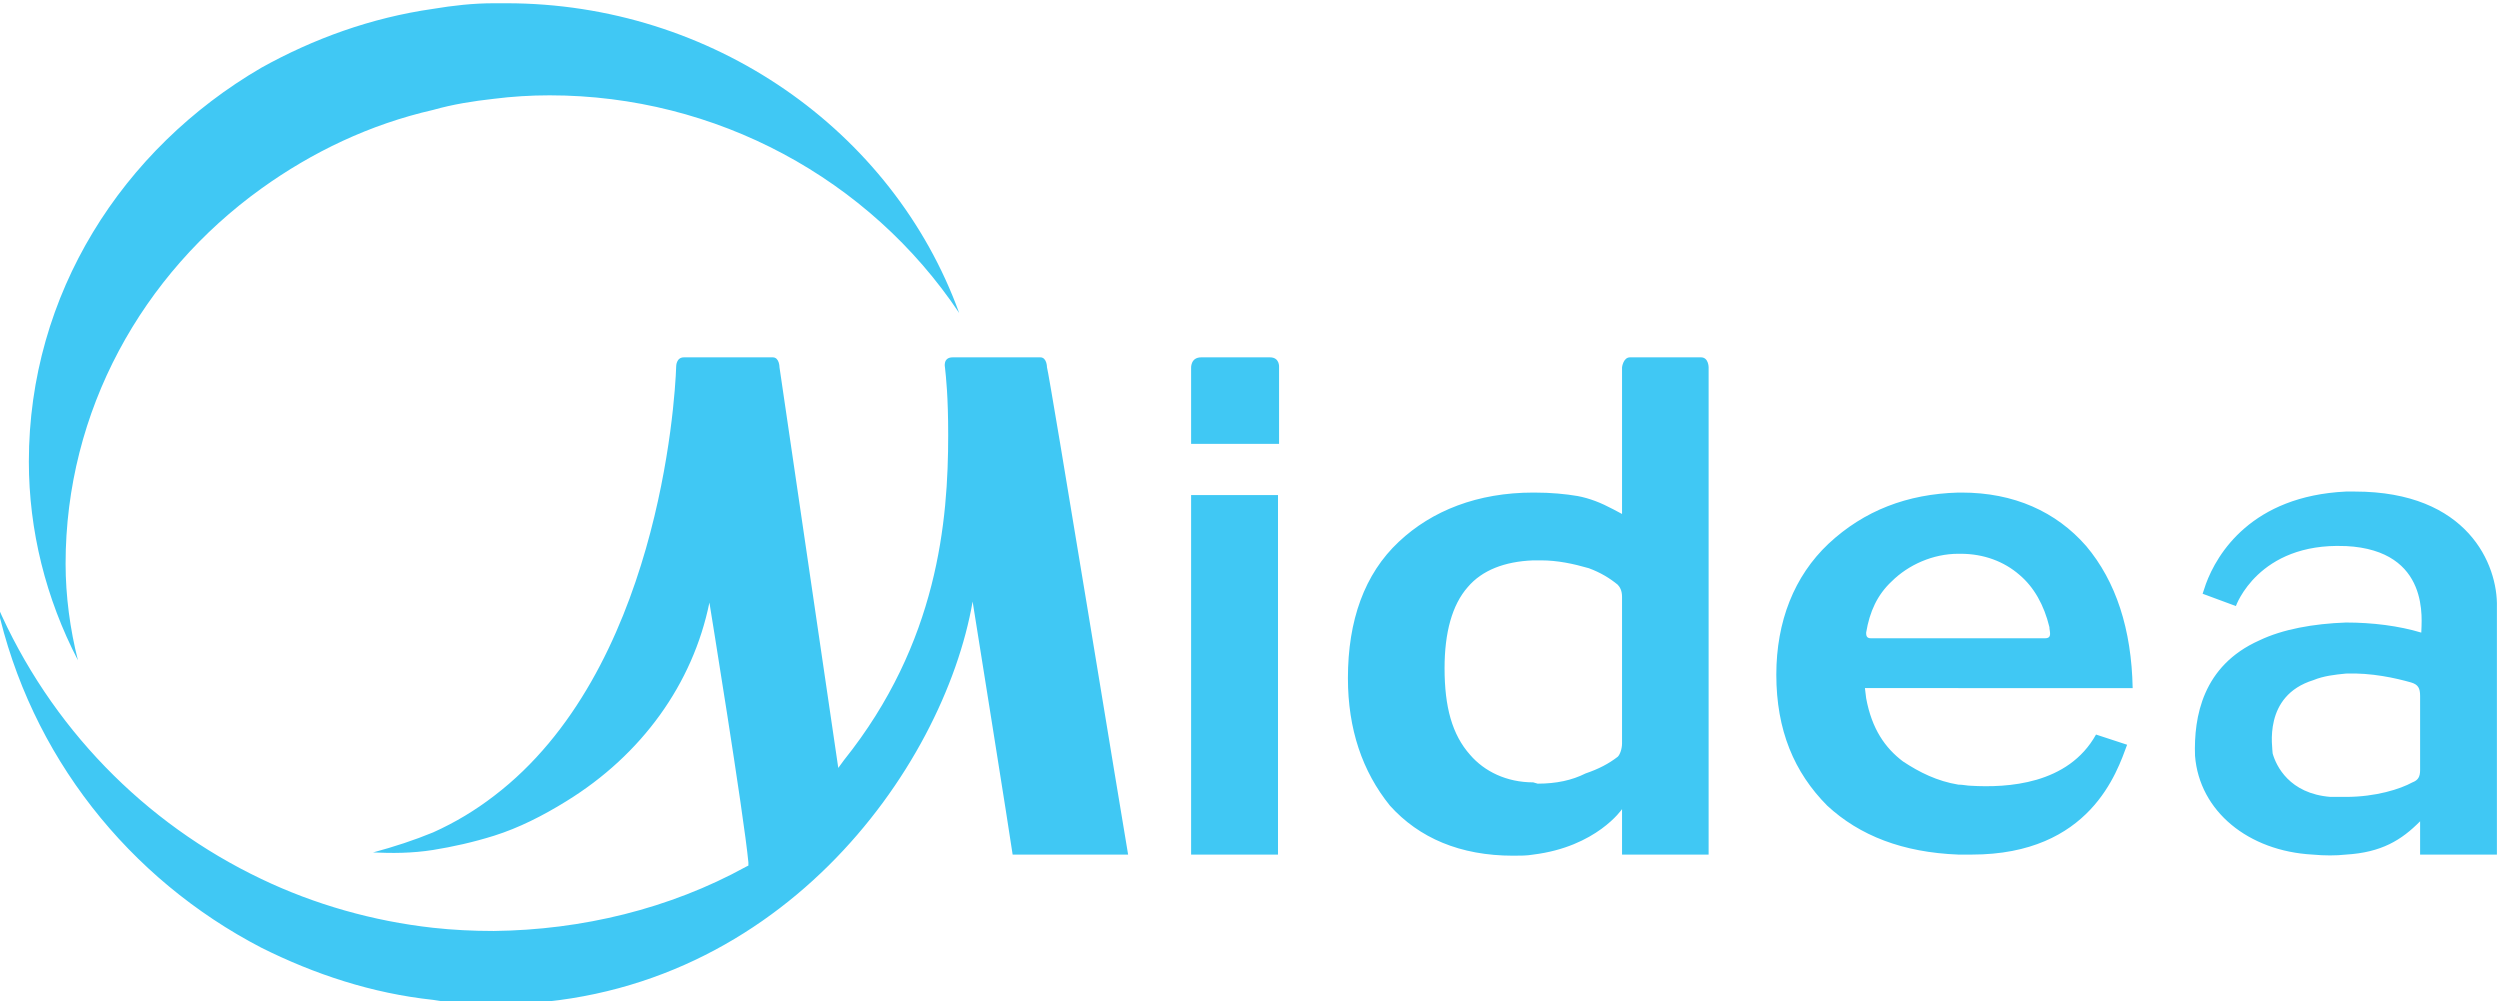 <?xml version="1.0" encoding="UTF-8"?>
<!-- Creator: CorelDRAW 2019 (64-Bit) -->
<svg xmlns="http://www.w3.org/2000/svg" xmlns:xlink="http://www.w3.org/1999/xlink" xmlns:xodm="http://www.corel.com/coreldraw/odm/2003" xml:space="preserve" width="50mm" height="20.021mm" version="1.1" style="shape-rendering:geometricPrecision; text-rendering:geometricPrecision; image-rendering:optimizeQuality; fill-rule:evenodd; clip-rule:evenodd" viewBox="0 0 5000 2002.1">
 <defs>
  <style type="text/css">
   <![CDATA[
    .fil7 {fill:#40C8F4;fill-rule:nonzero}
    .fil6 {fill:#76B82A;fill-rule:nonzero}
    .fil5 {fill:#C8D300;fill-rule:nonzero}
    .fil4 {fill:#E30613;fill-rule:nonzero}
    .fil2 {fill:#E8308A;fill-rule:nonzero}
    .fil1 {fill:#F18700;fill-rule:nonzero}
    .fil3 {fill:#FFED00;fill-rule:nonzero}
    .fil0 {fill:white;fill-rule:nonzero}
   ]]>
  </style>
 </defs>
<symbol id="Fm0-21-0" viewBox="47000.86 -194350.99 136499.98 138000">
 <polygon class="fil0" points="101783.26,-194350.99 128783.25,-194350.99 183500.84,-56350.99 47000.86,-56350.99 "></polygon>
</symbol>
<symbol id="Fm0-35-0" viewBox="241740.56 -194351.02 136500.03 138000.03">
 <polygon class="fil0" points="323458.19,-194350.99 296458.16,-194351.02 241740.56,-56350.99 378240.59,-56350.99 "></polygon>
</symbol>
<symbol id="Fm0-28-0" viewBox="159229.06 -390856.24 55122.37 55728.13">
 <polygon class="fil0" points="181351.68,-390856.24 192254.99,-390856.24 214351.43,-335128.11 159229.06,-335128.11 "></polygon>
</symbol>
<symbol id="Fm0-42-0" viewBox="193181.08 -398405.06 62241.29 63199.96">
 <polygon class="fil0" points="201121.9,-398405.06 193181.08,-390933.33 215277.25,-335205.1 255422.37,-372978.74 "></polygon>
</symbol>
<symbol id="Fm0-49-0" viewBox="118369.37 -399069.83 62252.23 63194.14">
 <polygon class="fil0" points="180621.6,-391584.77 172693.34,-399069.83 118369.37,-373716.68 158451,-335875.69 "></polygon>
</symbol>
<symbol id="Fm0-55-0" viewBox="47232.49 -194198.13 136155.68 137577.65">
 <polygon class="fil1" points="115012.43,-56621.1 120454.76,-194198.12 138110.37,-194198.12 135589.07,-130886.04 138385.58,-56621.1 "></polygon>
 <polygon class="fil2" points="160063.39,-194198.13 163036.28,-56621.11 183112.55,-56621.11 180591.35,-119932.45 183388.17,-194198.13 "></polygon>
 <polygon class="fil3" points="92601.12,-56621.1 95499.15,-171706.95 92601.12,-194198.12 118556.74,-194198.12 112425.89,-112082.21 113312.91,-56621.1 "></polygon>
 <polygon class="fil4" points="139642.72,-194198.13 141066.78,-144041.81 138338.26,-56621.11 159606.03,-56621.11 157876.75,-167833.95 160848.62,-194198.13 "></polygon>
 <polygon class="fil5" points="70542.03,-56621.1 71965.67,-106777.35 67463.3,-194198.12 93326.82,-194198.12 88775.25,-82985.24 91748.24,-56621.1 "></polygon>
 <polygon class="fil6" points="48136.13,-194198.13 49559.69,-144041.81 47232.49,-56620.48 70920.95,-56621.11 66369.38,-167833.95 69342.34,-194198.13 "></polygon>
</symbol>
<symbol id="Fm1-57-0" viewBox="159322.6 -390794.52 54983.32 55557.55">
 <polygon class="fil1" points="186693.96,-335237.24 188891.73,-390794.52 196021.55,-390794.52 195003.36,-365227.41 196132.67,-335237.24 "></polygon>
 <polygon class="fil2" points="204886.75,-390794.5 206087.29,-335237.22 214194.65,-335237.22 213176.5,-360804.05 214305.92,-390794.5 "></polygon>
 <polygon class="fil3" points="177643.68,-335237.24 178813.98,-381711.97 177643.68,-390794.52 188125.27,-390794.52 185649.47,-357633.9 186007.65,-335237.24 "></polygon>
 <polygon class="fil4" points="196640.35,-390794.5 197215.41,-370540.01 196113.58,-335237.22 204702.06,-335237.22 204003.74,-380147.95 205203.89,-390794.5 "></polygon>
 <polygon class="fil5" points="168735.62,-335237.24 169310.51,-355491.66 167492.36,-390794.52 177936.74,-390794.52 176098.7,-345883.75 177299.27,-335237.24 "></polygon>
 <polygon class="fil6" points="159687.51,-390794.5 160262.4,-370540.01 159322.6,-335236.97 168888.63,-335237.22 167050.58,-380147.95 168251.16,-390794.5 "></polygon>
</symbol>
<symbol id="Fm2-59-0" viewBox="241853.26 -194198.13 136155.66 137577.65">
 <polygon class="fil1" points="310229.02,-56621.1 304786.68,-194198.12 287131.03,-194198.12 289652.34,-130886.04 286855.87,-56621.1 "></polygon>
 <polygon class="fil2" points="265178.04,-194198.13 262205.15,-56621.11 242128.88,-56621.11 244650.08,-119932.45 241853.26,-194198.13 "></polygon>
 <polygon class="fil3" points="332640.33,-56621.1 329742.26,-171706.95 332640.33,-194198.12 306684.71,-194198.12 312815.53,-112082.21 311928.5,-56621.1 "></polygon>
 <polygon class="fil4" points="285598.71,-194198.13 284174.65,-144041.81 286903.17,-56621.11 265635.4,-56621.11 267364.68,-167833.95 264392.81,-194198.13 "></polygon>
 <polygon class="fil5" points="354699.42,-56621.1 353275.78,-106777.35 357778.11,-194198.12 331914.59,-194198.12 336466.17,-82985.24 333493.2,-56621.1 "></polygon>
 <polygon class="fil6" points="377105.28,-194198.13 375681.68,-144041.81 378008.92,-56620.48 354320.46,-56621.11 358872.03,-167833.95 355899.07,-194198.13 "></polygon>
</symbol>
<symbol id="Fm3-61-0" viewBox="177163.88 -413205.88 78115.75 77813.89">
 <polygon class="fil1" points="235345.1,-354237.35 195672.84,-393193.12 190480.27,-388307.29 208742.13,-370384.73 228471.05,-347769.31 "></polygon>
 <polygon class="fil2" points="184023.82,-382232.23 221221.13,-340947.67 215316.69,-335391.99 198538.05,-354709.75 177163.88,-375777.57 "></polygon>
 <polygon class="fil3" points="241936.36,-360439.25 209236.36,-393484.33 203864.72,-400901.06 196231.04,-393718.36 220758.12,-371264.38 235845.02,-354707.6 "></polygon>
 <polygon class="fil4" points="190029.6,-387883.26 203490.51,-372738.08 228484.92,-347782.37 222230.03,-341896.95 191962.69,-375083.56 183792.88,-382014.94 "></polygon>
 <polygon class="fil5" points="248424.06,-366543.65 234125.55,-380900.82 211257.76,-407857.45 203651.27,-400700.26 235765.97,-369251.78 242187.16,-360675.26 "></polygon>
 <polygon class="fil6" points="216941.97,-413205.88 230403.08,-398060.78 255279.63,-372993.91 248312.59,-366438.76 218875.33,-400406.4 210705.14,-407337.46 "></polygon>
</symbol>
<symbol id="Fm4-63-0" viewBox="118558.3 -414162.69 77773.75 78143.62">
 <polygon class="fil1" points="138555.09,-354809.45 175096.55,-396716.06 169912.17,-401610.6 153100.93,-382320.82 131691.87,-361289.02 "></polygon>
 <polygon class="fil2" points="163465.92,-407696.49 124453.43,-368122.79 118558.3,-373688.36 136849.93,-391580.04 156616.88,-414162.69 "></polygon>
 <polygon class="fil3" points="145135.89,-348596.52 176189.37,-383193.51 183275.44,-388994.38 175653.85,-396189.92 154689.68,-370377.87 139054.08,-354338.23 "></polygon>
 <polygon class="fil4" points="169462.23,-402035.4 155139.59,-387702.39 131705.73,-361275.88 125460.68,-367171.78 156799.24,-399348.75 163235.35,-407914.16 "></polygon>
 <polygon class="fil5" points="151613.29,-342481.17 165099.71,-357603.7 190656.83,-382025.62 183062.34,-389195.55 153568.07,-355277.27 145386.34,-348360.07 "></polygon>
 <polygon class="fil6" points="196332.05,-376667.68 182009.55,-362334.46 158457.68,-336019.07 151502,-342586.28 183669.33,-373980.75 190105.06,-382546.55 "></polygon>
</symbol>
 <g id="Warstwa_x0020_1">
  <path class="fil7" d="M3916.67 1276.52l173.44 0c15.18,0 8.68,-13.71 8.68,-22.42 -10.75,-44.38 -30.93,-79.98 -59.96,-104.47 -30.67,-26.66 -71.21,-42.08 -117.56,-42.08l-4.6 0c-50.69,0 -99.84,21.99 -133.37,55.29 -28.7,26.9 -43.98,60.2 -50.99,102.37 0,4.37 0,11.31 9.05,11.31l175.31 0zm0 99.67l-186.82 0 2.46 20.22c11.38,61.8 38.11,99.47 73.38,126.27 33.43,22.19 68.77,39.64 110.98,46.58 9.27,0 18.15,2.23 24.76,2.23 72.97,4.31 194.9,-2.23 250.62,-102.4l62.2 20.39c-19.89,53.42 -73.15,219.69 -310.85,219.69l-26.73 0c-110.98,-4.31 -197.24,-37.68 -262.23,-97.87 -66.04,-66.43 -101.81,-150.82 -101.81,-261.97 0,-106.37 35.77,-197.2 104.44,-261.9 71.07,-66.33 157.49,-99.5 259.6,-102.3l6.77 0c104.31,0 188.83,38.07 248.96,106.97 59.59,70.74 90.72,166.41 92.92,284.09l-348.65 0zm923.54 15.59c0,-15.59 -4,-22.66 -17.99,-26.87 -30.73,-8.74 -79.08,-19.65 -130.33,-17.78 -22.35,2.2 -44.54,4.64 -65.1,13.11 -101.73,31.54 -81.51,135.64 -81.51,146.59 6.94,24.69 33.23,80.38 115.45,86.95l31.16 0c59.73,0 108.81,-15.75 133,-29.09 11.32,-4.24 15.32,-11.18 15.32,-24.43l0 -148.48zm153.59 -177.62l0 495.01 -153.59 0 0 -66.61c-37.31,37.74 -77.25,62.3 -148.32,66.61 -20.02,2.2 -42.58,2.2 -66.73,0 -128.47,-7.01 -226.37,-86.66 -235.11,-197.51 -2.7,-78.01 15.18,-180.25 128.7,-230.9 46.25,-22.25 108.04,-33.43 173.14,-35.73 53.09,0 106.14,6.67 150.69,20.18 0,-22.25 19.85,-164.46 -150.69,-173.11l-2.5 0c-173.14,-6.9 -217.62,119.99 -217.62,119.99l-66.54 -24.62 6.58 -19.72c22.19,-60.2 91.42,-175.68 280.08,-184.66l17.89 0c226.06,0 286.19,146.45 284.02,231.07zm-1749.72 -20.15c0,-13.15 -4.33,-19.89 -8.64,-24.59 -15.81,-12.95 -33.73,-24.06 -57.79,-33.01 -31.43,-9.04 -62.6,-15.68 -95.5,-15.68l-15.81 0c-57.4,2.24 -102.24,19.82 -130.8,53.39 -31.37,35.6 -46.42,91.09 -46.42,162.2 0,77.58 15.05,132.77 50.99,173.24 28.59,33.34 73.17,55.13 126.23,55.13l9.04 2.6c37.54,0 68.7,-6.84 95.66,-20.39 26.5,-9.04 46.32,-19.42 64.4,-33.4 4.31,-3.94 8.64,-15.55 8.64,-26.73l0 -292.76zm173.15 -459.51l0 974.67 -173.15 0 0 -90.96c0,0 -50.88,75.27 -177.74,90.96 -13.12,2.2 -24.53,2.2 -39.98,2.2 -106.17,0 -188.29,-35.5 -246.45,-100.07 -55.26,-68.4 -84.08,-153.09 -84.08,-255.13 0,-115.38 33.1,-208.44 101.93,-272.78 66.27,-62.29 157.56,-98.26 268.58,-98.26l2.33 0c33.7,0 62.23,2.8 86.69,6.94 24.19,4.6 46.35,13.31 71.27,26.56l17.45 9.31 0 -293.44c0,0 2.37,-19.82 15.85,-19.82l142.11 0c15.19,0 15.19,19.82 15.19,19.82zm-877.36 -19.82l-137.48 0c-21.89,0 -20.18,22.03 -20.18,22.03l0 150.98 175.91 0 0 -153.19c0,0 1.8,-19.82 -18.25,-19.82zm-2408.69 412.69c0,-305.91 153.36,-578.99 391.3,-750.1 101.8,-73.2 217.05,-128.46 343.68,-157.42 39.71,-11.25 79.78,-17.62 121.83,-22.29 36.03,-4.54 73.34,-6.91 111.24,-6.91 333.21,0 639.65,166.87 819.14,435.34 -132.94,-366.3 -494.81,-619.5 -905.76,-619.5l-24.62 0c-42.05,0 -82.12,4.61 -121.83,11.22 -124.36,17.81 -239.38,59.82 -343.68,117.85 -277.88,162.03 -464.77,452.63 -464.77,787.67 0,137.77 33.8,273.25 98.16,397.31 -15.75,-62.03 -24.69,-128.54 -24.69,-193.17zm1949.45 -412.69l-175.31 0c-19.85,0 -15.42,19.82 -15.42,19.82 2.14,19.79 6.48,57.93 6.48,135.58 0,170.7 -20.12,415.05 -208.58,650.39l-11.25 15.39c0,0 -115.35,-785.51 -117.58,-801.36 0,0 0,-19.82 -13.45,-19.82l-177.71 0c-15.42,0 -15.42,17.72 -15.42,17.72 -2.37,75.48 -37.6,610.66 -364.4,859.51 -37.28,28.63 -77.25,52.89 -121.83,72.91 -37.54,15.48 -77.71,28.66 -119.95,40.04 38.14,1.74 77.71,1.74 119.95,-4.94 39.71,-6.44 79.78,-15.31 121.83,-28.43 49.45,-15.58 97.76,-40 144.71,-69.1 150.85,-92.83 253.09,-234.87 286.12,-397.31 0,0 68.94,424.2 77.98,519.77l0 6.31 -4.5 2.2c-153.09,84.28 -328.8,126.56 -504.31,128.56l-1.71 0c-40.34,0 -80.41,-2 -120.12,-6.34 -119.95,-13.28 -237.37,-46.75 -343.68,-97.73 -233.44,-111.18 -422.5,-304.01 -528.61,-548.13 66.64,301.94 264.24,548.13 528.61,685.57 106.31,53.19 221.49,91.36 343.68,104.44 39.71,6.64 79.78,8.84 121.83,8.84l2.97 0c561.47,0 896.31,-470.71 954.3,-805.52 0,0 77.95,488.13 80.02,506.12l230.96 0c-4.37,-22.63 -157.52,-961.08 -162.29,-974.67 0,0 0,-19.82 -13.32,-19.82zm301.58 275.45l173.77 0 0 719.04 -173.77 0 0 -719.04z"></path>
 </g>
</svg>

